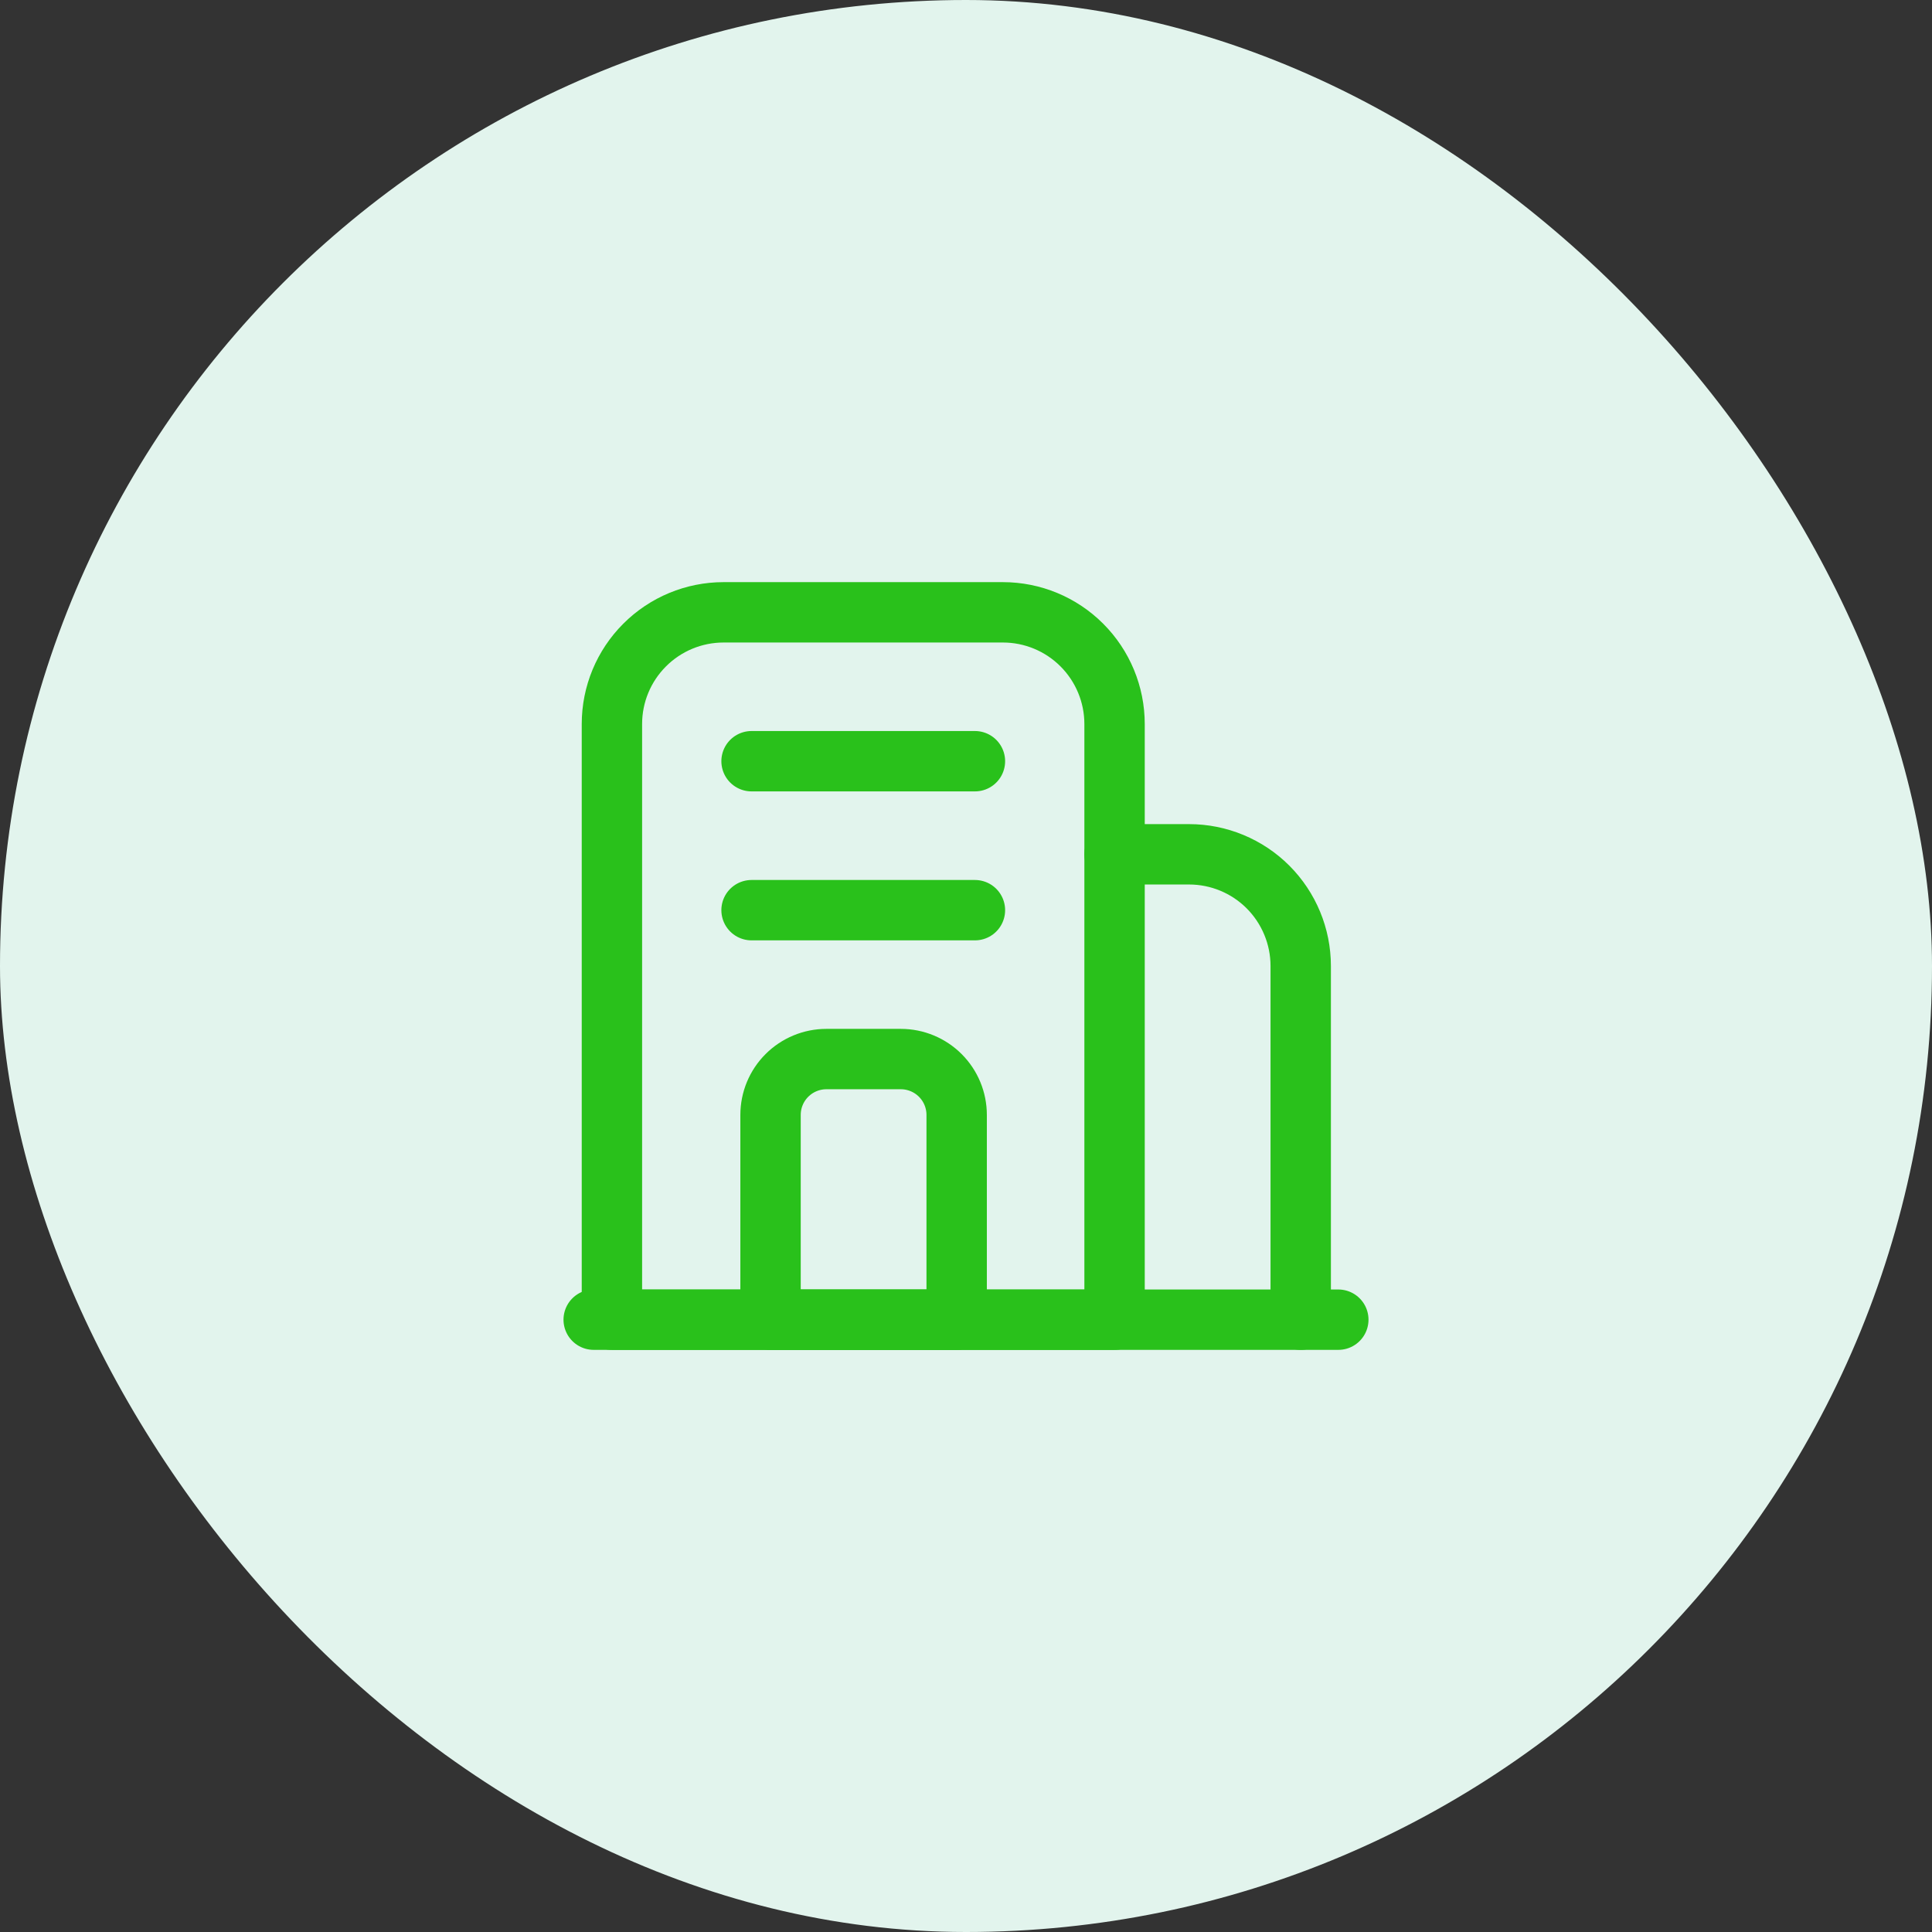 <?xml version="1.0" encoding="UTF-8"?>
<svg xmlns="http://www.w3.org/2000/svg" width="48" height="48" viewBox="0 0 48 48" fill="none">
  <rect x="0" y="0" width="48" height="48" fill="#333333" stroke="none"/>
  <rect width="48" height="48" rx="24" fill="#E2F4ED"></rect>
  <path d="M17.978 15.213H24.916C25.652 15.213 26.358 15.505 26.878 16.026C27.398 16.546 27.691 17.252 27.691 17.988V32.788H15.203V17.988C15.203 17.252 15.495 16.546 16.016 16.026C16.536 15.505 17.242 15.213 17.978 15.213Z" stroke="#29C11B" stroke-width="1.5" stroke-linecap="round" stroke-linejoin="round"></path>
  <path d="M14.75 32.787H33.25" stroke="#29C11B" stroke-width="1.5" stroke-linecap="round" stroke-linejoin="round"></path>
  <path d="M20.531 26.312H22.381C22.749 26.312 23.102 26.459 23.362 26.719C23.622 26.979 23.768 27.332 23.768 27.7V32.788H19.144V27.7C19.144 27.332 19.29 26.979 19.55 26.719C19.81 26.459 20.163 26.312 20.531 26.312Z" stroke="#29C11B" stroke-width="1.5" stroke-linecap="round" stroke-linejoin="round"></path>
  <path d="M18.672 18.912H24.222" stroke="#29C11B" stroke-width="1.5" stroke-linecap="round" stroke-linejoin="round"></path>
  <path d="M18.672 22.613H24.222" stroke="#29C11B" stroke-width="1.5" stroke-linecap="round" stroke-linejoin="round"></path>
  <path d="M27.691 21.225H29.541C30.277 21.225 30.983 21.517 31.503 22.037C32.023 22.558 32.316 23.264 32.316 24V32.787" stroke="#29C11B" stroke-width="1.5" stroke-linecap="round" stroke-linejoin="round"></path>
</svg>
